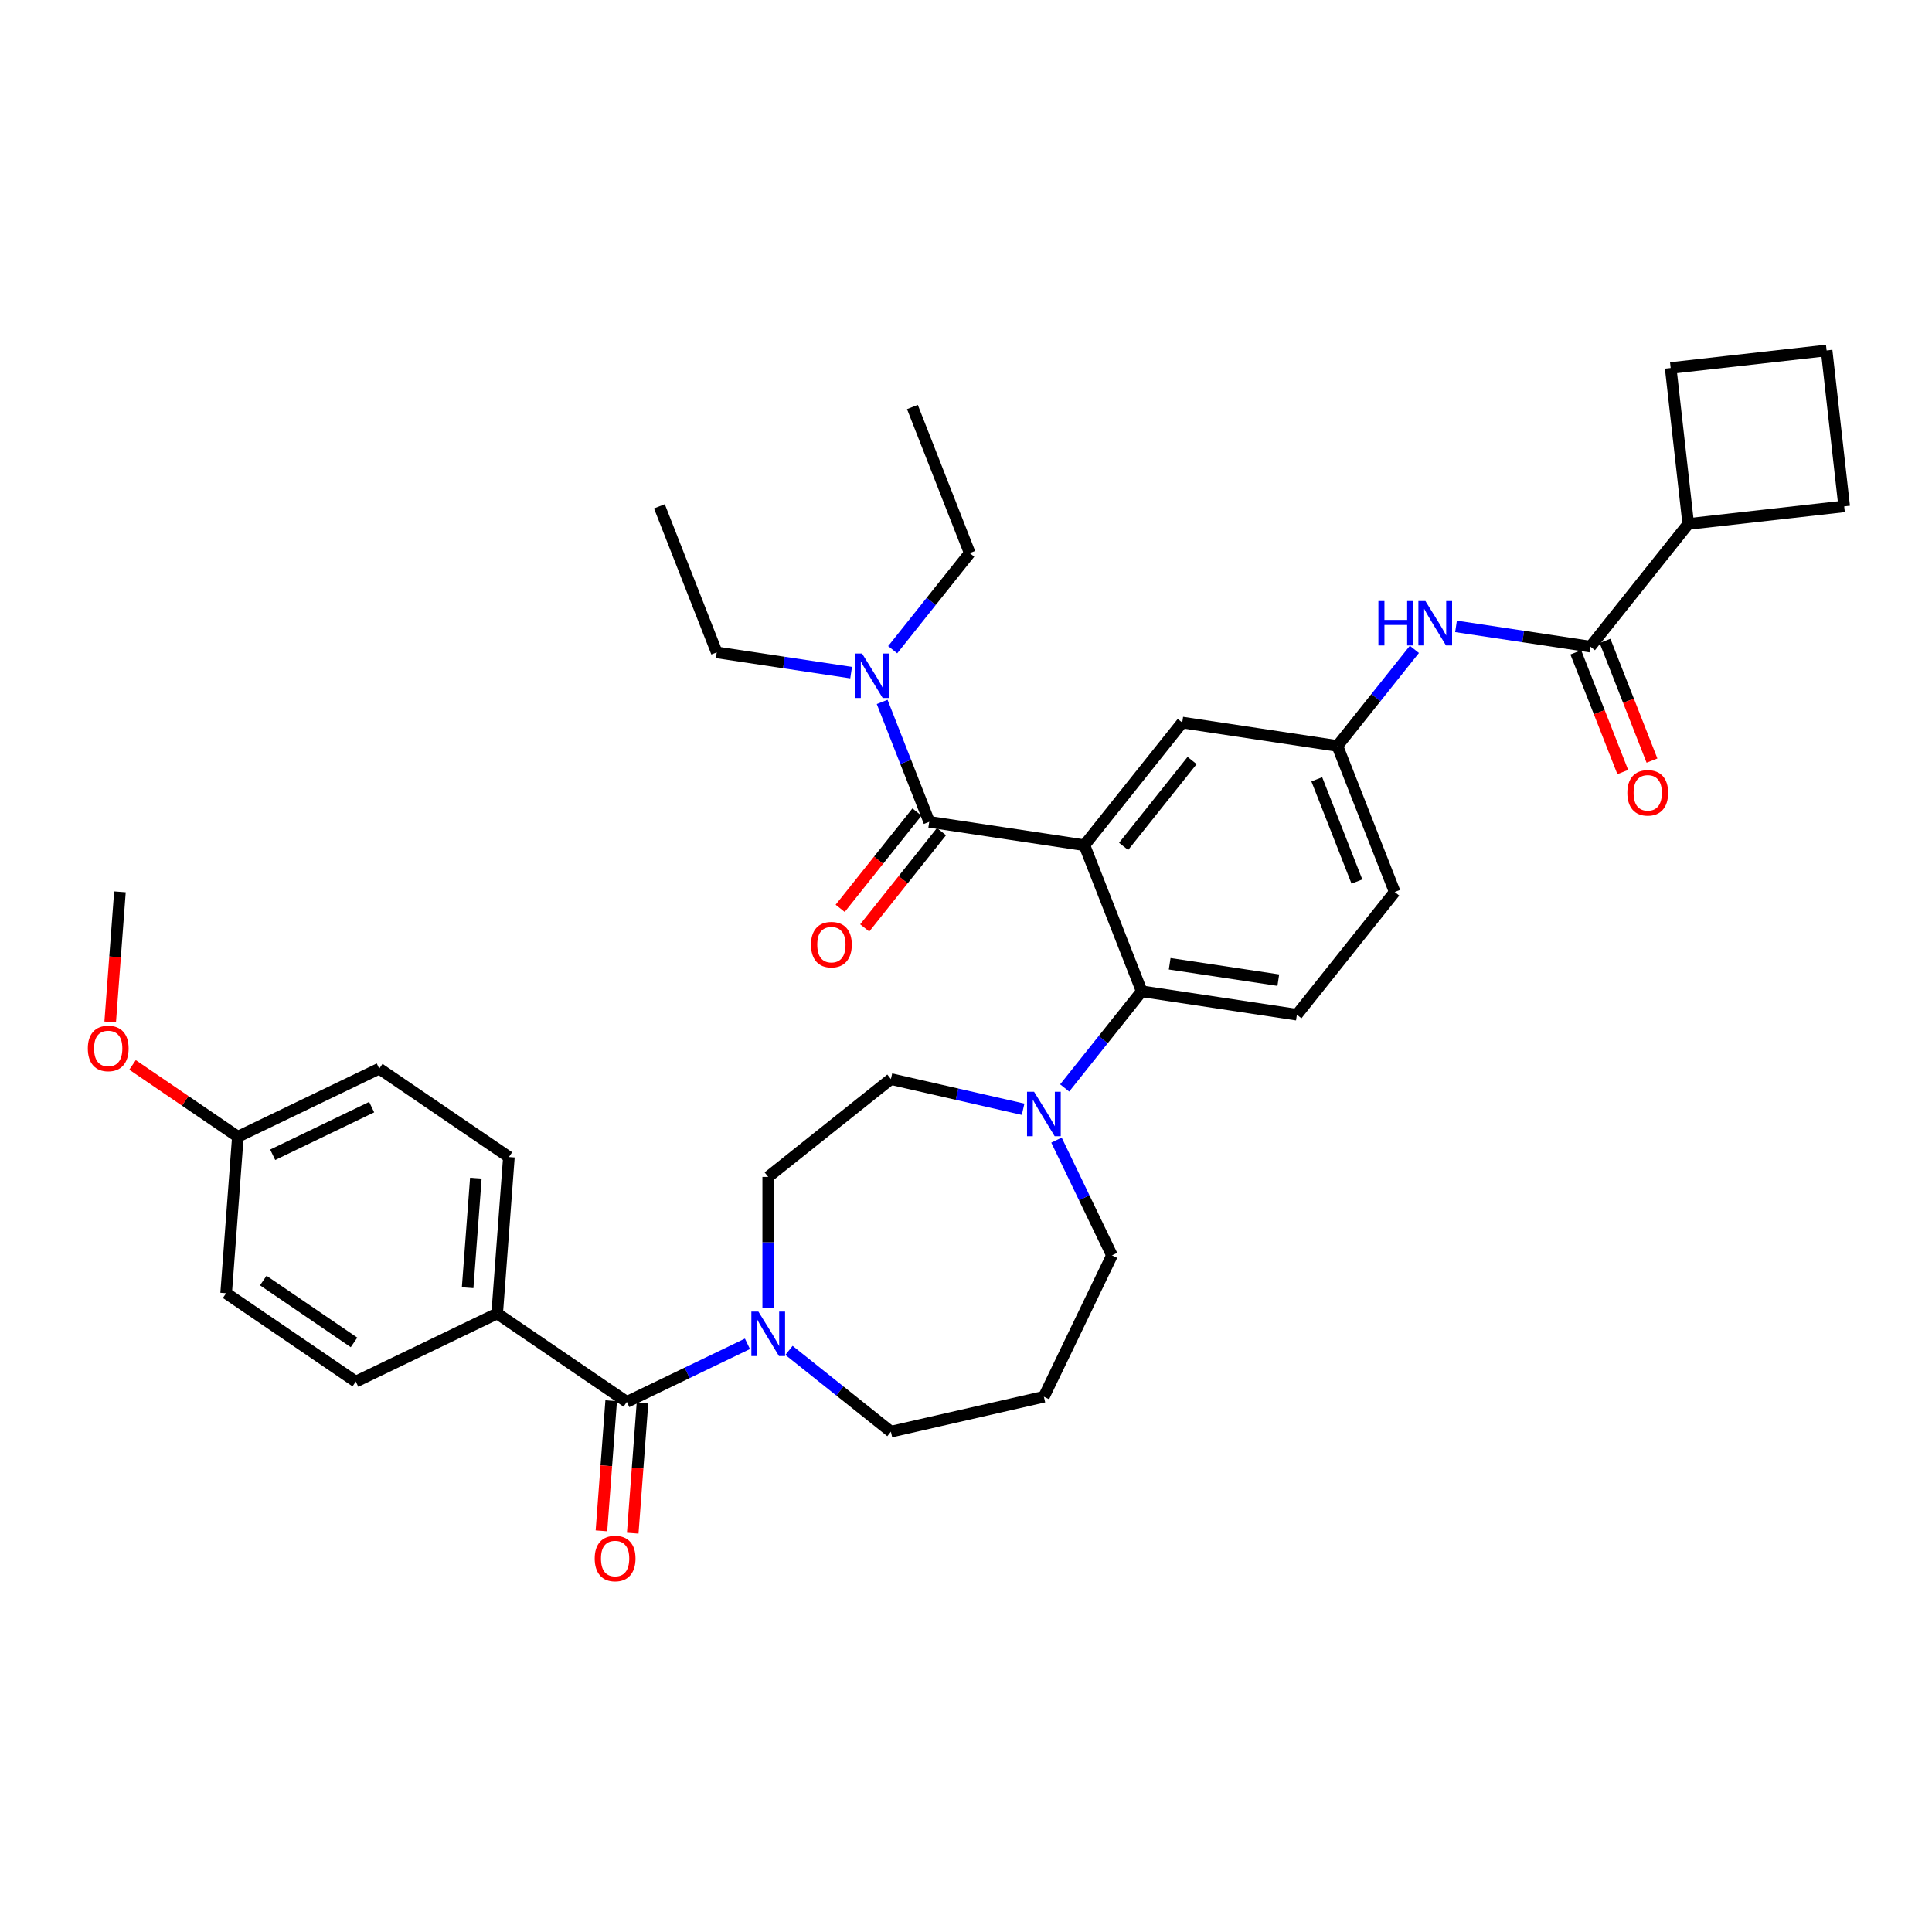 <?xml version='1.0' encoding='iso-8859-1'?>
<svg version='1.1' baseProfile='full'
              xmlns='http://www.w3.org/2000/svg'
                      xmlns:rdkit='http://www.rdkit.org/xml'
                      xmlns:xlink='http://www.w3.org/1999/xlink'
                  xml:space='preserve'
width='1000px' height='1000px' viewBox='0 0 1000 1000'>
<!-- END OF HEADER -->
<rect style='opacity:1.0;fill:#FFFFFF;stroke:none' width='1000' height='1000' x='0' y='0'> </rect>
<path class='bond-0' d='M 753.632,324.211 L 788.413,329.453' style='fill:none;fill-rule:evenodd;stroke:#0000FF;stroke-width:6px;stroke-linecap:butt;stroke-linejoin:miter;stroke-opacity:1' />
<path class='bond-0' d='M 788.413,329.453 L 823.193,334.696' style='fill:none;fill-rule:evenodd;stroke:#000000;stroke-width:6px;stroke-linecap:butt;stroke-linejoin:miter;stroke-opacity:1' />
<path class='bond-1' d='M 732.087,336.122 L 712.162,361.107' style='fill:none;fill-rule:evenodd;stroke:#0000FF;stroke-width:6px;stroke-linecap:butt;stroke-linejoin:miter;stroke-opacity:1' />
<path class='bond-1' d='M 712.162,361.107 L 692.237,386.092' style='fill:none;fill-rule:evenodd;stroke:#000000;stroke-width:6px;stroke-linecap:butt;stroke-linejoin:miter;stroke-opacity:1' />
<path class='bond-2' d='M 873.834,271.194 L 864.74,190.483' style='fill:none;fill-rule:evenodd;stroke:#000000;stroke-width:6px;stroke-linecap:butt;stroke-linejoin:miter;stroke-opacity:1' />
<path class='bond-3' d='M 873.834,271.194 L 954.545,262.1' style='fill:none;fill-rule:evenodd;stroke:#000000;stroke-width:6px;stroke-linecap:butt;stroke-linejoin:miter;stroke-opacity:1' />
<path class='bond-4' d='M 873.834,271.194 L 823.193,334.696' style='fill:none;fill-rule:evenodd;stroke:#000000;stroke-width:6px;stroke-linecap:butt;stroke-linejoin:miter;stroke-opacity:1' />
<path class='bond-5' d='M 815.632,337.663 L 827.788,368.636' style='fill:none;fill-rule:evenodd;stroke:#000000;stroke-width:6px;stroke-linecap:butt;stroke-linejoin:miter;stroke-opacity:1' />
<path class='bond-5' d='M 827.788,368.636 L 839.944,399.609' style='fill:none;fill-rule:evenodd;stroke:#FF0000;stroke-width:6px;stroke-linecap:butt;stroke-linejoin:miter;stroke-opacity:1' />
<path class='bond-5' d='M 830.754,331.728 L 842.91,362.701' style='fill:none;fill-rule:evenodd;stroke:#000000;stroke-width:6px;stroke-linecap:butt;stroke-linejoin:miter;stroke-opacity:1' />
<path class='bond-5' d='M 842.91,362.701 L 855.066,393.674' style='fill:none;fill-rule:evenodd;stroke:#FF0000;stroke-width:6px;stroke-linecap:butt;stroke-linejoin:miter;stroke-opacity:1' />
<path class='bond-6' d='M 945.451,181.389 L 954.545,262.1' style='fill:none;fill-rule:evenodd;stroke:#000000;stroke-width:6px;stroke-linecap:butt;stroke-linejoin:miter;stroke-opacity:1' />
<path class='bond-7' d='M 945.451,181.389 L 864.74,190.483' style='fill:none;fill-rule:evenodd;stroke:#000000;stroke-width:6px;stroke-linecap:butt;stroke-linejoin:miter;stroke-opacity:1' />
<path class='bond-8' d='M 257.34,679.874 L 263.409,598.879' style='fill:none;fill-rule:evenodd;stroke:#000000;stroke-width:6px;stroke-linecap:butt;stroke-linejoin:miter;stroke-opacity:1' />
<path class='bond-8' d='M 242.051,666.511 L 246.3,609.815' style='fill:none;fill-rule:evenodd;stroke:#000000;stroke-width:6px;stroke-linecap:butt;stroke-linejoin:miter;stroke-opacity:1' />
<path class='bond-9' d='M 257.34,679.874 L 184.161,715.115' style='fill:none;fill-rule:evenodd;stroke:#000000;stroke-width:6px;stroke-linecap:butt;stroke-linejoin:miter;stroke-opacity:1' />
<path class='bond-10' d='M 257.34,679.874 L 324.448,725.628' style='fill:none;fill-rule:evenodd;stroke:#000000;stroke-width:6px;stroke-linecap:butt;stroke-linejoin:miter;stroke-opacity:1' />
<path class='bond-11' d='M 397.627,676.856 L 397.627,643.01' style='fill:none;fill-rule:evenodd;stroke:#0000FF;stroke-width:6px;stroke-linecap:butt;stroke-linejoin:miter;stroke-opacity:1' />
<path class='bond-11' d='M 397.627,643.01 L 397.627,609.165' style='fill:none;fill-rule:evenodd;stroke:#000000;stroke-width:6px;stroke-linecap:butt;stroke-linejoin:miter;stroke-opacity:1' />
<path class='bond-12' d='M 386.873,695.566 L 355.661,710.597' style='fill:none;fill-rule:evenodd;stroke:#0000FF;stroke-width:6px;stroke-linecap:butt;stroke-linejoin:miter;stroke-opacity:1' />
<path class='bond-12' d='M 355.661,710.597 L 324.448,725.628' style='fill:none;fill-rule:evenodd;stroke:#000000;stroke-width:6px;stroke-linecap:butt;stroke-linejoin:miter;stroke-opacity:1' />
<path class='bond-13' d='M 408.381,698.963 L 434.755,719.996' style='fill:none;fill-rule:evenodd;stroke:#0000FF;stroke-width:6px;stroke-linecap:butt;stroke-linejoin:miter;stroke-opacity:1' />
<path class='bond-13' d='M 434.755,719.996 L 461.129,741.028' style='fill:none;fill-rule:evenodd;stroke:#000000;stroke-width:6px;stroke-linecap:butt;stroke-linejoin:miter;stroke-opacity:1' />
<path class='bond-14' d='M 316.349,725.021 L 313.826,758.688' style='fill:none;fill-rule:evenodd;stroke:#000000;stroke-width:6px;stroke-linecap:butt;stroke-linejoin:miter;stroke-opacity:1' />
<path class='bond-14' d='M 313.826,758.688 L 311.303,792.354' style='fill:none;fill-rule:evenodd;stroke:#FF0000;stroke-width:6px;stroke-linecap:butt;stroke-linejoin:miter;stroke-opacity:1' />
<path class='bond-14' d='M 332.548,726.235 L 330.025,759.902' style='fill:none;fill-rule:evenodd;stroke:#000000;stroke-width:6px;stroke-linecap:butt;stroke-linejoin:miter;stroke-opacity:1' />
<path class='bond-14' d='M 330.025,759.902 L 327.502,793.568' style='fill:none;fill-rule:evenodd;stroke:#FF0000;stroke-width:6px;stroke-linecap:butt;stroke-linejoin:miter;stroke-opacity:1' />
<path class='bond-15' d='M 263.409,598.879 L 196.301,553.125' style='fill:none;fill-rule:evenodd;stroke:#000000;stroke-width:6px;stroke-linecap:butt;stroke-linejoin:miter;stroke-opacity:1' />
<path class='bond-16' d='M 184.161,715.115 L 117.052,669.361' style='fill:none;fill-rule:evenodd;stroke:#000000;stroke-width:6px;stroke-linecap:butt;stroke-linejoin:miter;stroke-opacity:1' />
<path class='bond-16' d='M 183.246,694.83 L 136.269,662.802' style='fill:none;fill-rule:evenodd;stroke:#000000;stroke-width:6px;stroke-linecap:butt;stroke-linejoin:miter;stroke-opacity:1' />
<path class='bond-17' d='M 575.555,649.776 L 561.193,619.953' style='fill:none;fill-rule:evenodd;stroke:#000000;stroke-width:6px;stroke-linecap:butt;stroke-linejoin:miter;stroke-opacity:1' />
<path class='bond-17' d='M 561.193,619.953 L 546.831,590.129' style='fill:none;fill-rule:evenodd;stroke:#0000FF;stroke-width:6px;stroke-linecap:butt;stroke-linejoin:miter;stroke-opacity:1' />
<path class='bond-18' d='M 575.555,649.776 L 540.314,722.955' style='fill:none;fill-rule:evenodd;stroke:#000000;stroke-width:6px;stroke-linecap:butt;stroke-linejoin:miter;stroke-opacity:1' />
<path class='bond-19' d='M 551.068,563.113 L 571.012,538.104' style='fill:none;fill-rule:evenodd;stroke:#0000FF;stroke-width:6px;stroke-linecap:butt;stroke-linejoin:miter;stroke-opacity:1' />
<path class='bond-19' d='M 571.012,538.104 L 590.955,513.096' style='fill:none;fill-rule:evenodd;stroke:#000000;stroke-width:6px;stroke-linecap:butt;stroke-linejoin:miter;stroke-opacity:1' />
<path class='bond-20' d='M 529.56,574.143 L 495.344,566.334' style='fill:none;fill-rule:evenodd;stroke:#0000FF;stroke-width:6px;stroke-linecap:butt;stroke-linejoin:miter;stroke-opacity:1' />
<path class='bond-20' d='M 495.344,566.334 L 461.129,558.524' style='fill:none;fill-rule:evenodd;stroke:#000000;stroke-width:6px;stroke-linecap:butt;stroke-linejoin:miter;stroke-opacity:1' />
<path class='bond-21' d='M 461.129,558.524 L 397.627,609.165' style='fill:none;fill-rule:evenodd;stroke:#000000;stroke-width:6px;stroke-linecap:butt;stroke-linejoin:miter;stroke-opacity:1' />
<path class='bond-22' d='M 474.617,420.319 L 454.743,445.239' style='fill:none;fill-rule:evenodd;stroke:#000000;stroke-width:6px;stroke-linecap:butt;stroke-linejoin:miter;stroke-opacity:1' />
<path class='bond-22' d='M 454.743,445.239 L 434.87,470.159' style='fill:none;fill-rule:evenodd;stroke:#FF0000;stroke-width:6px;stroke-linecap:butt;stroke-linejoin:miter;stroke-opacity:1' />
<path class='bond-22' d='M 487.317,430.447 L 467.444,455.367' style='fill:none;fill-rule:evenodd;stroke:#000000;stroke-width:6px;stroke-linecap:butt;stroke-linejoin:miter;stroke-opacity:1' />
<path class='bond-22' d='M 467.444,455.367 L 447.571,480.287' style='fill:none;fill-rule:evenodd;stroke:#FF0000;stroke-width:6px;stroke-linecap:butt;stroke-linejoin:miter;stroke-opacity:1' />
<path class='bond-23' d='M 480.967,425.383 L 468.785,394.345' style='fill:none;fill-rule:evenodd;stroke:#000000;stroke-width:6px;stroke-linecap:butt;stroke-linejoin:miter;stroke-opacity:1' />
<path class='bond-23' d='M 468.785,394.345 L 456.604,363.307' style='fill:none;fill-rule:evenodd;stroke:#0000FF;stroke-width:6px;stroke-linecap:butt;stroke-linejoin:miter;stroke-opacity:1' />
<path class='bond-24' d='M 480.967,425.383 L 561.282,437.489' style='fill:none;fill-rule:evenodd;stroke:#000000;stroke-width:6px;stroke-linecap:butt;stroke-linejoin:miter;stroke-opacity:1' />
<path class='bond-25' d='M 440.539,348.155 L 405.759,342.912' style='fill:none;fill-rule:evenodd;stroke:#0000FF;stroke-width:6px;stroke-linecap:butt;stroke-linejoin:miter;stroke-opacity:1' />
<path class='bond-25' d='M 405.759,342.912 L 370.978,337.67' style='fill:none;fill-rule:evenodd;stroke:#000000;stroke-width:6px;stroke-linecap:butt;stroke-linejoin:miter;stroke-opacity:1' />
<path class='bond-26' d='M 462.047,336.291 L 481.99,311.282' style='fill:none;fill-rule:evenodd;stroke:#0000FF;stroke-width:6px;stroke-linecap:butt;stroke-linejoin:miter;stroke-opacity:1' />
<path class='bond-26' d='M 481.99,311.282 L 501.934,286.274' style='fill:none;fill-rule:evenodd;stroke:#000000;stroke-width:6px;stroke-linecap:butt;stroke-linejoin:miter;stroke-opacity:1' />
<path class='bond-27' d='M 370.978,337.67 L 341.305,262.063' style='fill:none;fill-rule:evenodd;stroke:#000000;stroke-width:6px;stroke-linecap:butt;stroke-linejoin:miter;stroke-opacity:1' />
<path class='bond-28' d='M 501.934,286.274 L 472.26,210.666' style='fill:none;fill-rule:evenodd;stroke:#000000;stroke-width:6px;stroke-linecap:butt;stroke-linejoin:miter;stroke-opacity:1' />
<path class='bond-29' d='M 561.282,437.489 L 611.923,373.987' style='fill:none;fill-rule:evenodd;stroke:#000000;stroke-width:6px;stroke-linecap:butt;stroke-linejoin:miter;stroke-opacity:1' />
<path class='bond-29' d='M 581.578,438.091 L 617.027,393.64' style='fill:none;fill-rule:evenodd;stroke:#000000;stroke-width:6px;stroke-linecap:butt;stroke-linejoin:miter;stroke-opacity:1' />
<path class='bond-30' d='M 561.282,437.489 L 590.955,513.096' style='fill:none;fill-rule:evenodd;stroke:#000000;stroke-width:6px;stroke-linecap:butt;stroke-linejoin:miter;stroke-opacity:1' />
<path class='bond-31' d='M 611.923,373.987 L 692.237,386.092' style='fill:none;fill-rule:evenodd;stroke:#000000;stroke-width:6px;stroke-linecap:butt;stroke-linejoin:miter;stroke-opacity:1' />
<path class='bond-32' d='M 590.955,513.096 L 671.27,525.201' style='fill:none;fill-rule:evenodd;stroke:#000000;stroke-width:6px;stroke-linecap:butt;stroke-linejoin:miter;stroke-opacity:1' />
<path class='bond-32' d='M 605.424,498.849 L 661.644,507.323' style='fill:none;fill-rule:evenodd;stroke:#000000;stroke-width:6px;stroke-linecap:butt;stroke-linejoin:miter;stroke-opacity:1' />
<path class='bond-33' d='M 692.237,386.092 L 721.911,461.7' style='fill:none;fill-rule:evenodd;stroke:#000000;stroke-width:6px;stroke-linecap:butt;stroke-linejoin:miter;stroke-opacity:1' />
<path class='bond-33' d='M 681.567,403.368 L 702.339,456.293' style='fill:none;fill-rule:evenodd;stroke:#000000;stroke-width:6px;stroke-linecap:butt;stroke-linejoin:miter;stroke-opacity:1' />
<path class='bond-34' d='M 671.27,525.201 L 721.911,461.7' style='fill:none;fill-rule:evenodd;stroke:#000000;stroke-width:6px;stroke-linecap:butt;stroke-linejoin:miter;stroke-opacity:1' />
<path class='bond-35' d='M 540.314,722.955 L 461.129,741.028' style='fill:none;fill-rule:evenodd;stroke:#000000;stroke-width:6px;stroke-linecap:butt;stroke-linejoin:miter;stroke-opacity:1' />
<path class='bond-36' d='M 123.122,588.366 L 117.052,669.361' style='fill:none;fill-rule:evenodd;stroke:#000000;stroke-width:6px;stroke-linecap:butt;stroke-linejoin:miter;stroke-opacity:1' />
<path class='bond-37' d='M 123.122,588.366 L 95.862,569.781' style='fill:none;fill-rule:evenodd;stroke:#000000;stroke-width:6px;stroke-linecap:butt;stroke-linejoin:miter;stroke-opacity:1' />
<path class='bond-37' d='M 95.862,569.781 L 68.603,551.196' style='fill:none;fill-rule:evenodd;stroke:#FF0000;stroke-width:6px;stroke-linecap:butt;stroke-linejoin:miter;stroke-opacity:1' />
<path class='bond-38' d='M 123.122,588.366 L 196.301,553.125' style='fill:none;fill-rule:evenodd;stroke:#000000;stroke-width:6px;stroke-linecap:butt;stroke-linejoin:miter;stroke-opacity:1' />
<path class='bond-38' d='M 141.147,597.716 L 192.372,573.047' style='fill:none;fill-rule:evenodd;stroke:#000000;stroke-width:6px;stroke-linecap:butt;stroke-linejoin:miter;stroke-opacity:1' />
<path class='bond-39' d='M 57.037,528.951 L 59.56,495.284' style='fill:none;fill-rule:evenodd;stroke:#FF0000;stroke-width:6px;stroke-linecap:butt;stroke-linejoin:miter;stroke-opacity:1' />
<path class='bond-39' d='M 59.56,495.284 L 62.083,461.617' style='fill:none;fill-rule:evenodd;stroke:#000000;stroke-width:6px;stroke-linecap:butt;stroke-linejoin:miter;stroke-opacity:1' />
<path  class='atom-0' d='M 713.46 311.089
L 716.579 311.089
L 716.579 320.868
L 728.34 320.868
L 728.34 311.089
L 731.459 311.089
L 731.459 334.091
L 728.34 334.091
L 728.34 323.467
L 716.579 323.467
L 716.579 334.091
L 713.46 334.091
L 713.46 311.089
' fill='#0000FF'/>
<path  class='atom-0' d='M 737.794 311.089
L 745.331 323.273
Q 746.079 324.475, 747.281 326.651
Q 748.483 328.828, 748.548 328.958
L 748.548 311.089
L 751.602 311.089
L 751.602 334.091
L 748.45 334.091
L 740.361 320.771
Q 739.418 319.211, 738.411 317.425
Q 737.437 315.638, 737.144 315.085
L 737.144 334.091
L 734.155 334.091
L 734.155 311.089
L 737.794 311.089
' fill='#0000FF'/>
<path  class='atom-3' d='M 842.308 410.368
Q 842.308 404.845, 845.037 401.759
Q 847.766 398.672, 852.867 398.672
Q 857.968 398.672, 860.697 401.759
Q 863.426 404.845, 863.426 410.368
Q 863.426 415.956, 860.664 419.14
Q 857.903 422.292, 852.867 422.292
Q 847.799 422.292, 845.037 419.14
Q 842.308 415.989, 842.308 410.368
M 852.867 419.692
Q 856.376 419.692, 858.26 417.353
Q 860.177 414.982, 860.177 410.368
Q 860.177 405.852, 858.26 403.578
Q 856.376 401.271, 852.867 401.271
Q 849.358 401.271, 847.441 403.546
Q 845.557 405.82, 845.557 410.368
Q 845.557 415.014, 847.441 417.353
Q 849.358 419.692, 852.867 419.692
' fill='#FF0000'/>
<path  class='atom-6' d='M 392.542 678.886
L 400.08 691.069
Q 400.827 692.272, 402.029 694.448
Q 403.231 696.625, 403.296 696.755
L 403.296 678.886
L 406.35 678.886
L 406.35 701.888
L 403.199 701.888
L 395.109 688.568
Q 394.167 687.008, 393.16 685.222
Q 392.185 683.435, 391.892 682.882
L 391.892 701.888
L 388.904 701.888
L 388.904 678.886
L 392.542 678.886
' fill='#0000FF'/>
<path  class='atom-8' d='M 307.82 806.688
Q 307.82 801.165, 310.549 798.078
Q 313.278 794.992, 318.379 794.992
Q 323.479 794.992, 326.208 798.078
Q 328.937 801.165, 328.937 806.688
Q 328.937 812.276, 326.176 815.46
Q 323.414 818.611, 318.379 818.611
Q 313.31 818.611, 310.549 815.46
Q 307.82 812.308, 307.82 806.688
M 318.379 816.012
Q 321.887 816.012, 323.772 813.673
Q 325.689 811.301, 325.689 806.688
Q 325.689 802.172, 323.772 799.898
Q 321.887 797.591, 318.379 797.591
Q 314.87 797.591, 312.953 799.865
Q 311.069 802.139, 311.069 806.688
Q 311.069 811.334, 312.953 813.673
Q 314.87 816.012, 318.379 816.012
' fill='#FF0000'/>
<path  class='atom-12' d='M 535.23 565.097
L 542.767 577.28
Q 543.514 578.482, 544.716 580.659
Q 545.918 582.836, 545.983 582.966
L 545.983 565.097
L 549.037 565.097
L 549.037 588.099
L 545.886 588.099
L 537.796 574.778
Q 536.854 573.219, 535.847 571.432
Q 534.872 569.645, 534.58 569.093
L 534.58 588.099
L 531.591 588.099
L 531.591 565.097
L 535.23 565.097
' fill='#0000FF'/>
<path  class='atom-15' d='M 419.767 488.95
Q 419.767 483.427, 422.496 480.34
Q 425.225 477.254, 430.326 477.254
Q 435.426 477.254, 438.155 480.34
Q 440.885 483.427, 440.885 488.95
Q 440.885 494.538, 438.123 497.722
Q 435.361 500.873, 430.326 500.873
Q 425.257 500.873, 422.496 497.722
Q 419.767 494.57, 419.767 488.95
M 430.326 498.274
Q 433.834 498.274, 435.719 495.935
Q 437.636 493.563, 437.636 488.95
Q 437.636 484.434, 435.719 482.16
Q 433.834 479.853, 430.326 479.853
Q 426.817 479.853, 424.9 482.127
Q 423.016 484.401, 423.016 488.95
Q 423.016 493.596, 424.9 495.935
Q 426.817 498.274, 430.326 498.274
' fill='#FF0000'/>
<path  class='atom-16' d='M 446.209 338.275
L 453.746 350.458
Q 454.493 351.66, 455.695 353.837
Q 456.897 356.014, 456.962 356.143
L 456.962 338.275
L 460.016 338.275
L 460.016 361.277
L 456.865 361.277
L 448.775 347.956
Q 447.833 346.397, 446.826 344.61
Q 445.851 342.823, 445.559 342.271
L 445.559 361.277
L 442.57 361.277
L 442.57 338.275
L 446.209 338.275
' fill='#0000FF'/>
<path  class='atom-33' d='M 45.455 542.677
Q 45.455 537.154, 48.184 534.068
Q 50.913 530.981, 56.013 530.981
Q 61.114 530.981, 63.843 534.068
Q 66.572 537.154, 66.572 542.677
Q 66.572 548.265, 63.811 551.449
Q 61.049 554.601, 56.013 554.601
Q 50.945 554.601, 48.184 551.449
Q 45.455 548.298, 45.455 542.677
M 56.013 552.002
Q 59.522 552.002, 61.407 549.662
Q 63.323 547.291, 63.323 542.677
Q 63.323 538.161, 61.407 535.887
Q 59.522 533.58, 56.013 533.58
Q 52.505 533.58, 50.588 535.855
Q 48.703 538.129, 48.703 542.677
Q 48.703 547.323, 50.588 549.662
Q 52.505 552.002, 56.013 552.002
' fill='#FF0000'/>
</svg>
